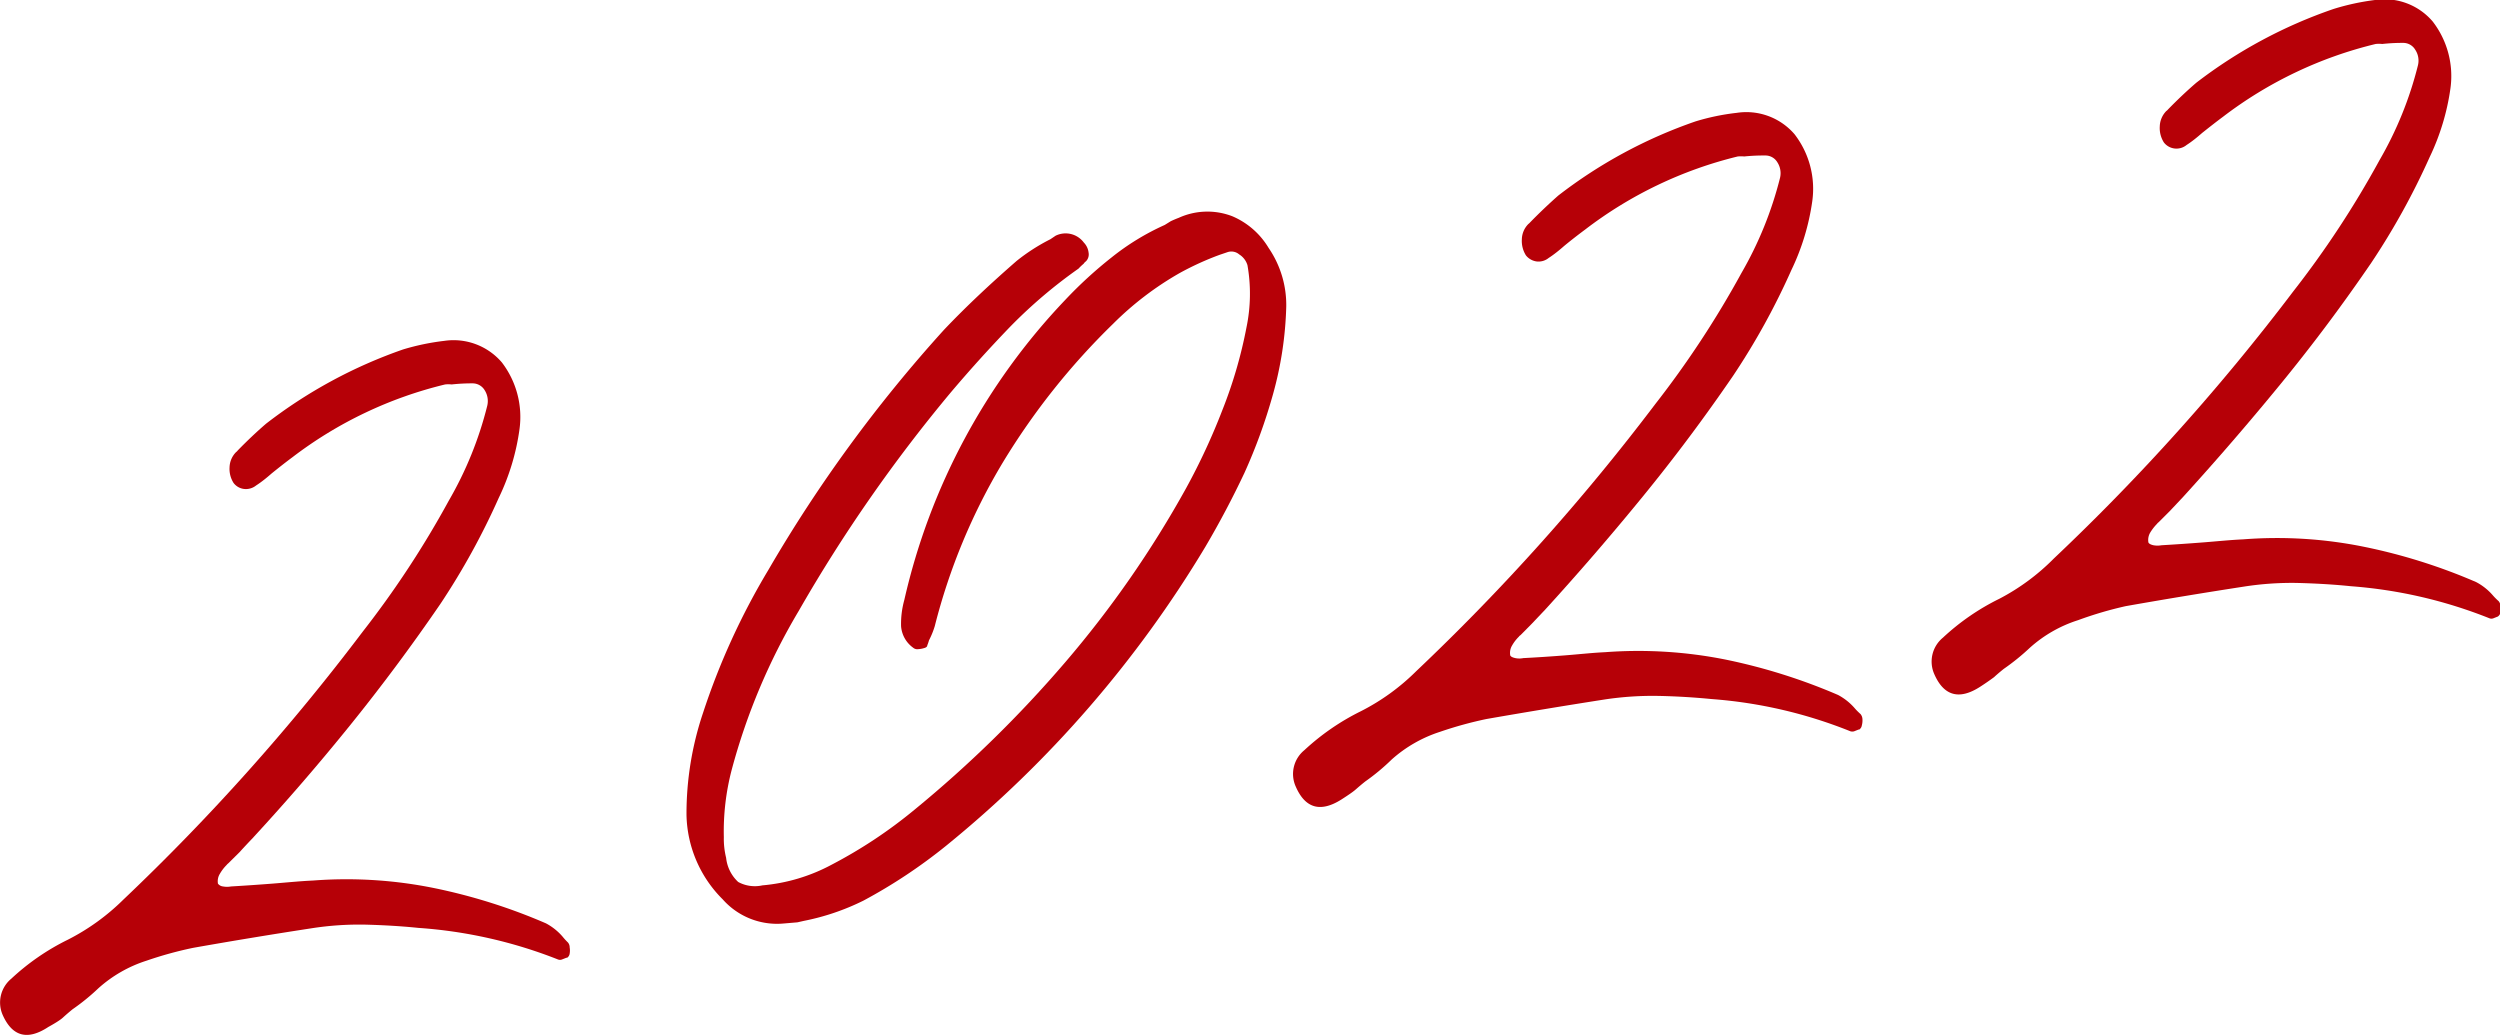 <svg xmlns="http://www.w3.org/2000/svg" viewBox="0 0 206.92 85.66"><defs><style>.cls-1{fill:#b60007;}</style></defs><g id="レイヤー_2" data-name="レイヤー 2"><g id="レイヤー_2-2" data-name="レイヤー 2"><path class="cls-1" d="M24.21,37.84c-.58.43-1.15.88-1.72,1.34-.41.36-.84.71-1.29,1a1.35,1.35,0,0,1-1,.29,1.27,1.27,0,0,1-.87-.5A2.17,2.17,0,0,1,19,38.68a1.86,1.86,0,0,1,.54-1.26.61.61,0,0,0,.14-.14c.77-.79,1.55-1.53,2.34-2.21a40,40,0,0,1,11.35-6.15,19.82,19.82,0,0,1,3.42-.71A5.26,5.26,0,0,1,41.54,30,7.43,7.43,0,0,1,43,35.51a19,19,0,0,1-1.72,5.7A59.47,59.47,0,0,1,36.44,50Q32.89,55.18,29,60t-8.08,9.36c-.37.39-.74.78-1.1,1.18l-.93.92a.92.92,0,0,0-.14.14,3.44,3.44,0,0,0-.55.72,1.16,1.16,0,0,0-.16.82.61.61,0,0,0,.42.23,1.85,1.85,0,0,0,.66,0c1.19-.07,2.36-.15,3.5-.24s2.2-.2,3.29-.25a36.42,36.42,0,0,1,10,.62,47.08,47.08,0,0,1,9.27,2.92,4.73,4.73,0,0,1,1.39,1.11A5.21,5.21,0,0,0,47,78a.61.61,0,0,1,.15.41,1.51,1.51,0,0,1,0,.52.48.48,0,0,1-.21.34h-.06l-.38.15a.46.46,0,0,1-.3,0A38.68,38.68,0,0,0,34.63,76.8c-1.45-.15-2.91-.23-4.38-.27a25.68,25.68,0,0,0-4.45.3q-4.89.75-9.81,1.62a31.3,31.3,0,0,0-3.85,1.06,10.94,10.94,0,0,0-4,2.29A17.74,17.74,0,0,1,6,83.54c-.28.23-.55.46-.8.69S4.4,84.78,4,85Q1.42,86.7.22,84a2.56,2.56,0,0,1,.72-3,19.33,19.33,0,0,1,4.67-3.22,18.36,18.36,0,0,0,4.6-3.32A180.57,180.57,0,0,0,30,52.31a79.45,79.45,0,0,0,7.14-10.86,30.2,30.2,0,0,0,3.19-7.87,1.67,1.67,0,0,0-.22-1.29,1.16,1.16,0,0,0-1-.56,15.61,15.61,0,0,0-1.73.09,2.46,2.46,0,0,0-.54,0A33.93,33.93,0,0,0,24.21,37.84Z"/><path class="cls-1" d="M66,76.34l-1.18.1a6,6,0,0,1-5-2,10.13,10.13,0,0,1-3-7A26.17,26.17,0,0,1,58.19,59a58.17,58.17,0,0,1,5.39-11.8A117.57,117.57,0,0,1,78.14,27.29c1.9-2,3.9-3.86,6-5.69a15.93,15.93,0,0,1,2.8-1.8l.43-.29a1.88,1.88,0,0,1,2.34.57,1.42,1.42,0,0,1,.39.83.81.81,0,0,1-.22.72.73.73,0,0,0-.19.2,4.06,4.06,0,0,0-.42.4A40.38,40.38,0,0,0,83.65,27q-2.54,2.63-4.93,5.45A126.1,126.1,0,0,0,66.1,50.58a51.83,51.83,0,0,0-5.54,13.14,20.12,20.12,0,0,0-.65,5.57A6.55,6.55,0,0,0,60.1,71a3.17,3.17,0,0,0,1,2,2.88,2.88,0,0,0,2,.28,14.83,14.83,0,0,0,5.75-1.72,39.24,39.24,0,0,0,6.84-4.54A99.2,99.2,0,0,0,88.17,54.81a86.48,86.48,0,0,0,10-14.4,53.37,53.37,0,0,0,3-6.46,37.79,37.79,0,0,0,2-6.86,13.69,13.69,0,0,0,.08-5.14,1.58,1.58,0,0,0-.68-.89,1,1,0,0,0-1-.18l-.62.21a23.91,23.91,0,0,0-3.33,1.52,26,26,0,0,0-5.48,4.18A57.75,57.75,0,0,0,83,38.28a50.23,50.23,0,0,0-5.63,13.54A6.85,6.85,0,0,1,76.89,53a3.26,3.26,0,0,1-.14.41c0,.11-.1.19-.26.23a2,2,0,0,1-.5.09.52.52,0,0,1-.41-.12,2.41,2.41,0,0,1-1-1.78,7.41,7.41,0,0,1,.27-2.18A53,53,0,0,1,88.17,24.82,35.25,35.25,0,0,1,92,21.31a20.43,20.43,0,0,1,4.4-2.69l.5-.31c.23-.11.45-.2.66-.28A5.72,5.72,0,0,1,102,17.9a6.43,6.43,0,0,1,3,2.62,8.35,8.35,0,0,1,1.46,4.87,29.77,29.77,0,0,1-1.11,7.29A45.26,45.26,0,0,1,103,39.14q-1.47,3.12-3.23,6.11A94.51,94.51,0,0,1,78.31,70a43.65,43.65,0,0,1-6.84,4.54,19.61,19.61,0,0,1-4.94,1.68Z"/><path class="cls-1" d="M131.2,19c-.58.43-1.16.88-1.73,1.35-.41.36-.84.71-1.29,1a1.33,1.33,0,0,1-1,.29,1.37,1.37,0,0,1-.88-.5,2.25,2.25,0,0,1-.34-1.33,1.86,1.86,0,0,1,.54-1.27.92.92,0,0,0,.14-.13c.77-.79,1.55-1.53,2.33-2.22a39.72,39.72,0,0,1,11.36-6.14,18.74,18.74,0,0,1,3.42-.71,5.26,5.26,0,0,1,4.78,1.77A7.39,7.39,0,0,1,150,16.64a19.32,19.32,0,0,1-1.73,5.71,58.5,58.5,0,0,1-4.83,8.76q-3.56,5.2-7.48,10t-8.08,9.36l-1.11,1.17-.92.93a.45.45,0,0,0-.14.13,3.3,3.3,0,0,0-.56.73,1.18,1.18,0,0,0-.15.82c.05.1.19.17.42.22a1.63,1.63,0,0,0,.66,0c1.18-.06,2.35-.14,3.5-.23s2.2-.21,3.28-.26a36.76,36.76,0,0,1,10,.62,47.76,47.76,0,0,1,9.27,2.92,4.81,4.81,0,0,1,1.4,1.12,5,5,0,0,0,.46.46.7.7,0,0,1,.16.41,1.57,1.57,0,0,1-.05.53.5.5,0,0,1-.21.34h-.05l-.38.15a.55.55,0,0,1-.3,0,38.37,38.37,0,0,0-11.49-2.67c-1.44-.14-2.9-.23-4.38-.26a26.69,26.69,0,0,0-4.45.29q-4.87.76-9.8,1.62a32.13,32.13,0,0,0-3.85,1.06,11.15,11.15,0,0,0-4,2.29A17.63,17.63,0,0,1,113,64.68c-.29.23-.56.46-.81.68s-.77.56-1.16.81q-2.61,1.65-3.79-1.08a2.54,2.54,0,0,1,.72-3,19.62,19.62,0,0,1,4.67-3.22,18.13,18.13,0,0,0,4.59-3.32A180.46,180.46,0,0,0,137,33.45a80.07,80.07,0,0,0,7.14-10.86,30.55,30.55,0,0,0,3.19-7.87,1.66,1.66,0,0,0-.23-1.3,1.14,1.14,0,0,0-1-.55,15.59,15.59,0,0,0-1.73.08,3.19,3.19,0,0,0-.54,0A34,34,0,0,0,131.2,19Z"/><path class="cls-1" d="M184,9.66c-.58.43-1.15.88-1.73,1.34-.41.36-.84.71-1.29,1a1.32,1.32,0,0,1-1,.29,1.31,1.31,0,0,1-.88-.5,2.23,2.23,0,0,1-.34-1.33,1.9,1.9,0,0,1,.54-1.27.6.6,0,0,0,.14-.13c.77-.79,1.55-1.53,2.34-2.21A39.82,39.82,0,0,1,193.15.74,19.82,19.82,0,0,1,196.57,0a5.24,5.24,0,0,1,4.78,1.78,7.39,7.39,0,0,1,1.47,5.52A19.33,19.33,0,0,1,201.1,13a59.47,59.47,0,0,1-4.84,8.76q-3.56,5.21-7.48,10t-8.08,9.36l-1.11,1.18-.92.92a.61.61,0,0,0-.14.14,3.87,3.87,0,0,0-.56.72,1.2,1.2,0,0,0-.15.82c.05.1.19.18.42.23a1.85,1.85,0,0,0,.66,0c1.19-.07,2.35-.15,3.5-.24s2.2-.2,3.28-.25a36.08,36.08,0,0,1,10,.62,46.84,46.84,0,0,1,9.27,2.92,4.73,4.73,0,0,1,1.39,1.11,5.21,5.21,0,0,0,.47.47.67.67,0,0,1,.15.41,1.8,1.8,0,0,1,0,.52.52.52,0,0,1-.22.34h0l-.38.15a.46.46,0,0,1-.3,0,38.68,38.68,0,0,0-11.48-2.66c-1.45-.15-2.91-.23-4.39-.27a25.68,25.68,0,0,0-4.45.3q-4.87.75-9.8,1.62A30.83,30.83,0,0,0,172,51.33a10.94,10.94,0,0,0-4,2.29,18.55,18.55,0,0,1-2.15,1.74q-.44.35-.81.69c-.38.28-.77.55-1.16.8-1.73,1.11-3,.75-3.79-1.07a2.56,2.56,0,0,1,.72-3,19.33,19.33,0,0,1,4.67-3.22A18.13,18.13,0,0,0,170,46.22,179.82,179.82,0,0,0,189.8,24.13a79.45,79.45,0,0,0,7.14-10.86,30.2,30.2,0,0,0,3.19-7.87,1.63,1.63,0,0,0-.23-1.29,1.15,1.15,0,0,0-1-.56,15.48,15.48,0,0,0-1.73.09,2.41,2.41,0,0,0-.54,0A33.93,33.93,0,0,0,184,9.66Z"/></g></g></svg>